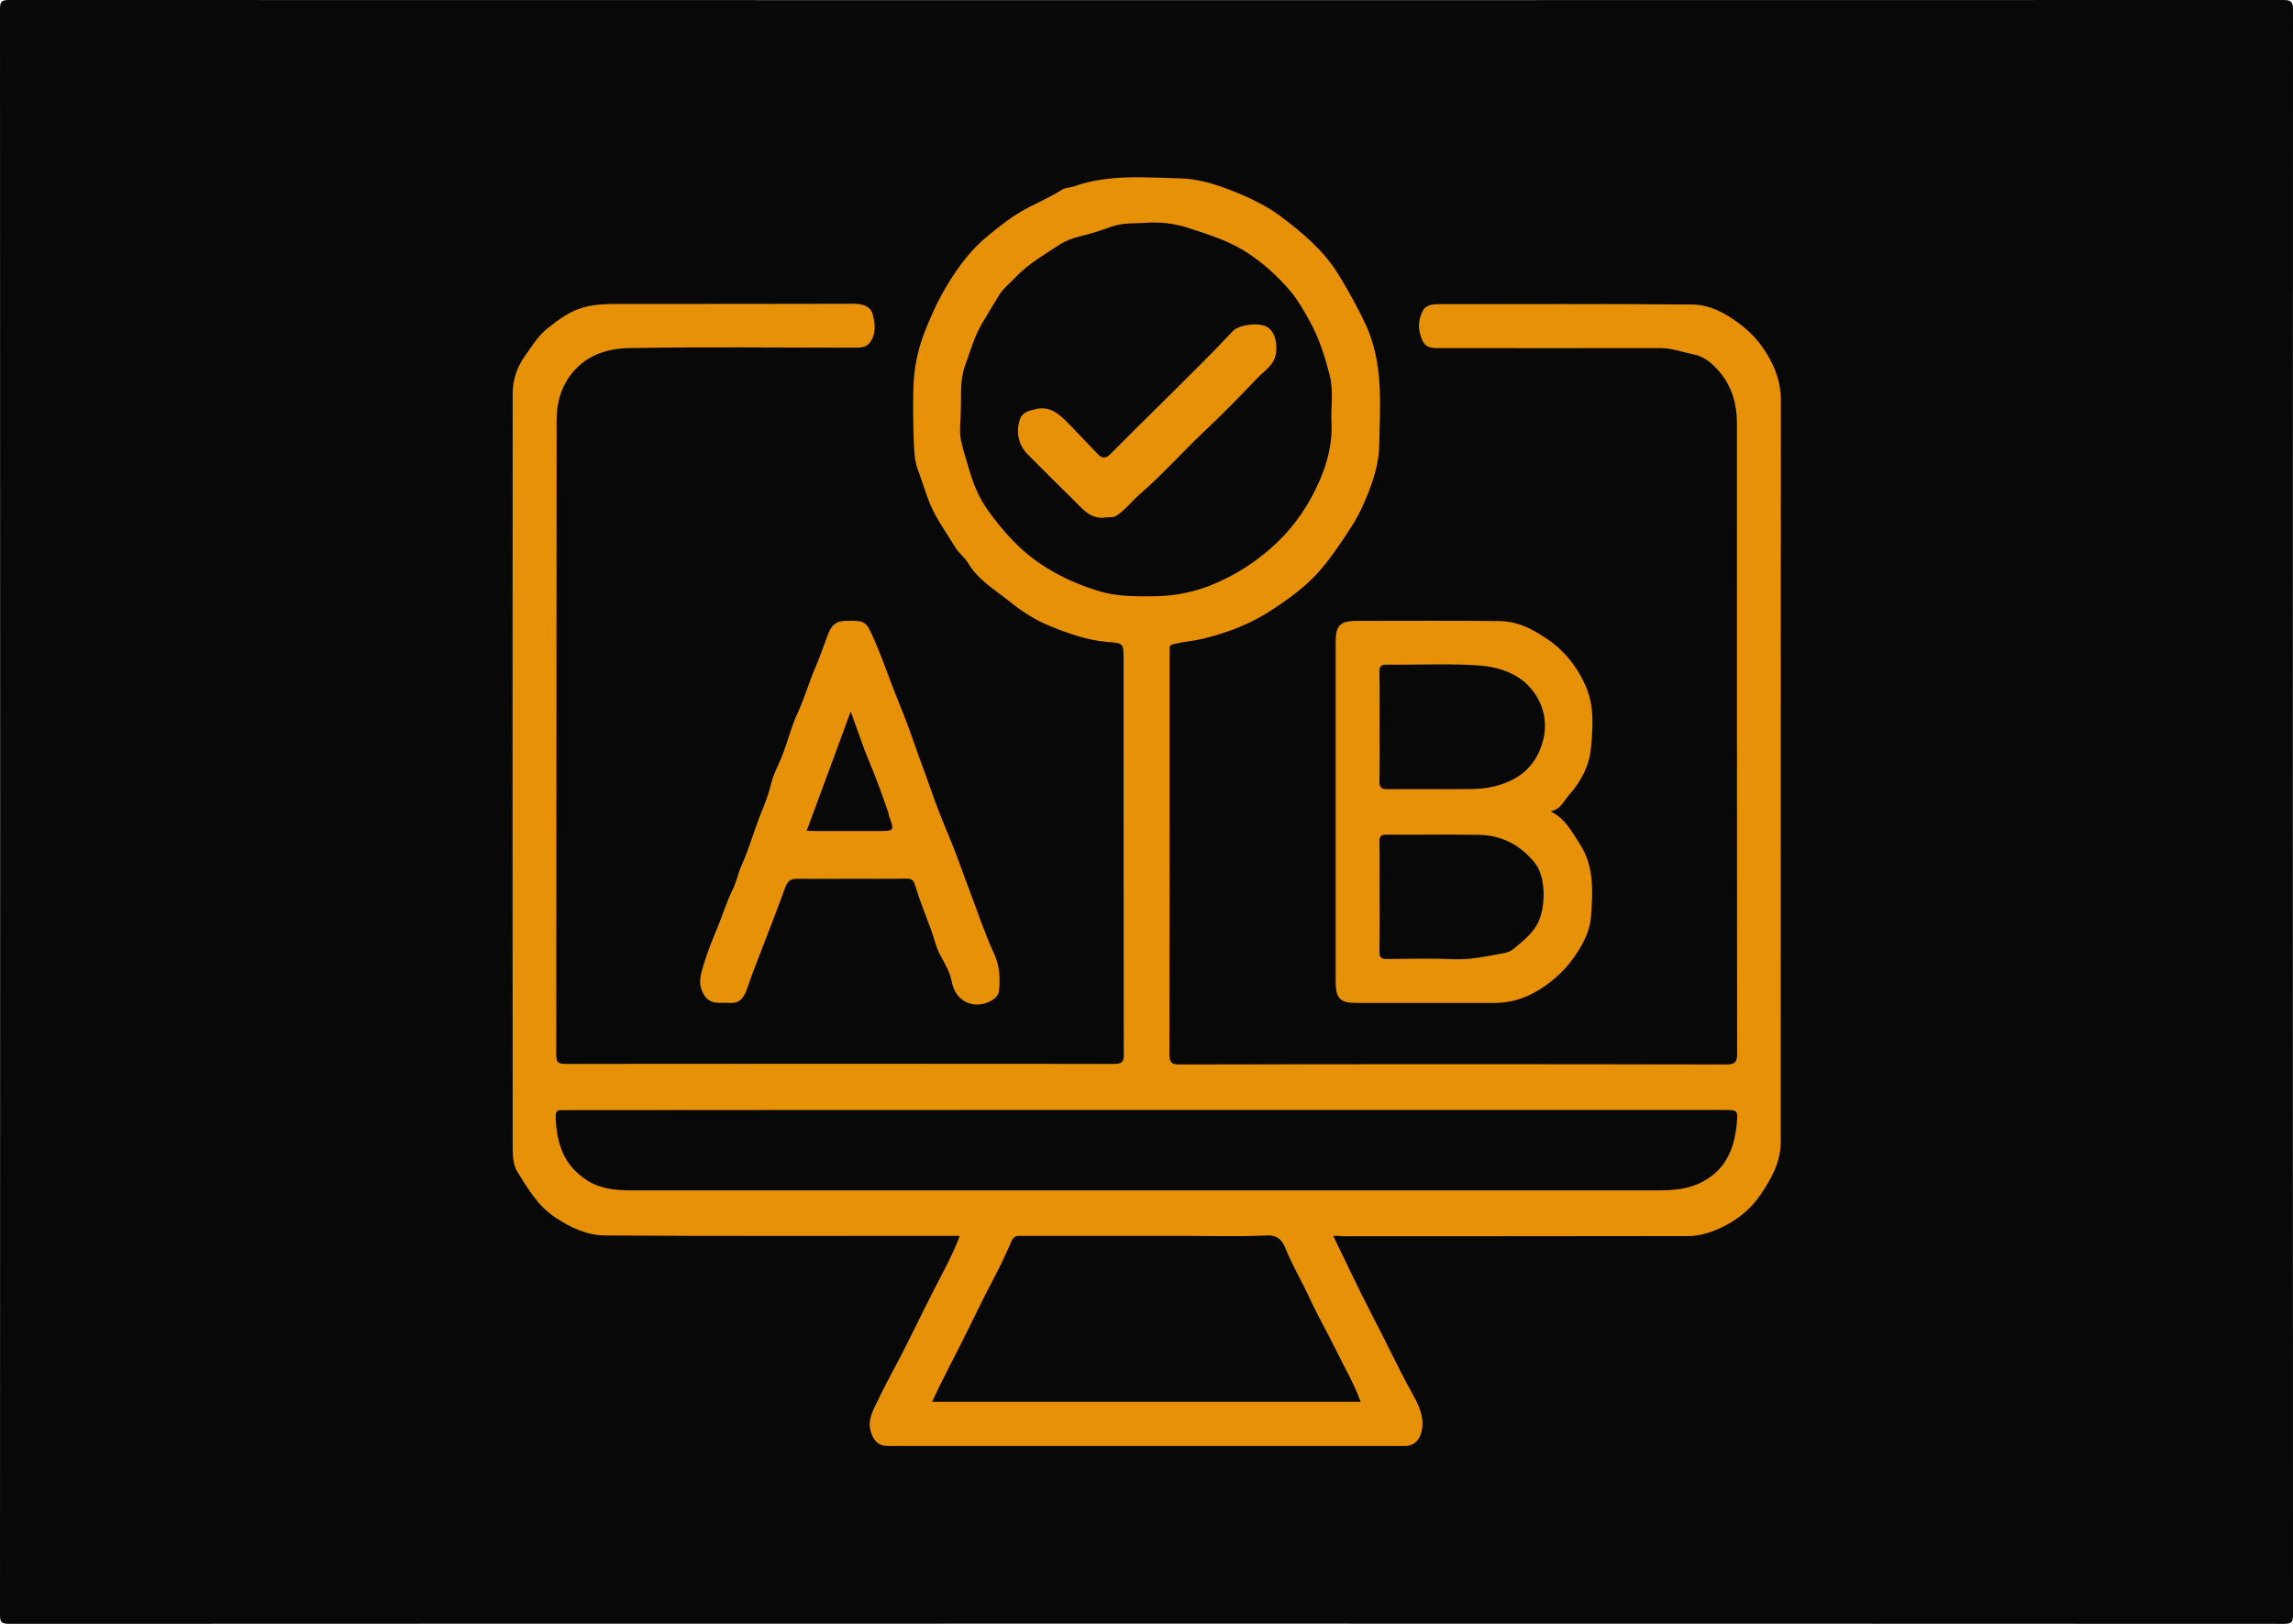 <svg xmlns="http://www.w3.org/2000/svg" xmlns:xlink="http://www.w3.org/1999/xlink" id="Ebene_1" x="0px" y="0px" viewBox="0 0 1200 850" style="enable-background:new 0 0 1200 850;" xml:space="preserve"><style type="text/css">	.st0{fill:#080808;}	.st1{fill:#E79108;}</style><g>	<g>		<path class="st0" d="M600.1,849.9c-198.4,0-396.9,0-595.3,0.1c-4.1,0-4.8-0.9-4.8-4.9C0.1,565.1,0.1,285,0,4.9C0,1,0.6,0,4.8,0   c396.7,0.1,793.4,0.1,1190.1,0c4.3,0,5.1,1,5.1,5.1c-0.1,280.1-0.1,560.1,0,840.2c0,3.6-0.6,4.7-4.5,4.7   C997,849.9,798.6,849.9,600.1,849.9z"></path>		<path class="st1" d="M697.7,646.9c6.9,14.1,13.3,28,20.4,41.6c7,13.2,13.2,26.9,20.5,40c3.2,5.9,6.8,12.1,5.6,19.6   c-0.8,5.1-3.7,8.8-9,8.8c-90.1,0-180.3,0-270.4,0c-4.6,0-7.1-2-8.8-6.6c-2.3-6.2,0.5-11.2,2.8-16c2.7-5.7,5.6-11.3,8.6-16.9   c7.5-13.9,14.2-28.3,21.4-42.3c4.7-9.1,9.7-18.2,13.5-28.2c-2.3,0-4.6,0-6.9,0c-59.7,0-119.3,0.2-179-0.2   c-9.3-0.1-17.8-4.1-25.9-9.5c-9.2-6.1-14.3-15.2-19.8-23.9c-2.2-3.6-2.4-8.8-2.4-13.3c-0.1-131.3-0.1-262.6,0-393.9   c0-7.1,2.1-13.8,6.6-20c3.6-5,6.7-10.3,11.5-14.1c4.8-3.8,9.7-7.6,15.7-10c7.7-3,15.5-2.9,23.4-2.9c40.3,0,80.7,0,121-0.1   c4.7,0,9,1.1,10.2,5.5c1.4,4.9,1.9,10.6-1.7,15.1c-2,2.6-5.5,2.4-8.7,2.4c-39,0-78-0.5-117,0.2c-13.3,0.2-25.6,4.9-33,17.6   c-3.8,6.4-5,13.5-5,20.6c-0.1,110.6-0.1,221.3-0.2,331.9c0,3.8,1.1,4.6,4.7,4.6c95.8-0.1,191.6-0.1,287.4,0c4.5,0,5-1.6,4.9-5.4   C588,482.9,588,414,588,345.2c0-8.7,0-8.5-8.7-9.2c-10.5-0.9-20.5-4.5-30.1-8.4c-7.4-3-14.5-7.6-20.9-12.8   c-7.8-6.2-16.5-11.2-21.8-20.3c-1.6-2.7-4.7-4.9-6.5-7.9c-3.3-5.4-6.9-10.7-10.1-16.3c-4.4-7.7-6.4-16.2-9.5-24.3   c-1.8-4.7-2-10.1-2.2-15.2c-0.3-10.5-0.6-21,0-31.5c0.6-9.5,2.9-18.8,6.6-27.8c2.5-6,5-11.9,8.2-17.6c6.2-11,13.3-21.5,22.9-29.5   c5.8-4.9,11.9-9.8,18.7-13.8c7-4,14.5-7,21.2-11.3c1.7-1.1,4.1-1,6.1-1.7c18.3-6.5,37.3-4.7,56.1-4.2c11.2,0.3,22.1,4.4,32.5,8.8   c6.7,2.9,13.4,6.4,19.1,10.6c11.6,8.7,22.9,18,30.8,30.8c5.3,8.7,10.2,17.4,14.5,26.7c9.2,20.3,7.3,41.6,6.9,62.7   c-0.2,11.3-4.3,22.3-9,32.6c-2.8,6.2-6.8,12.1-10.7,17.9c-5.4,8-11,15.6-18.1,22c-5.6,5-11.7,9.4-18,13.5   c-11.3,7.6-23.8,12.3-37.1,15.5c-4.8,1.1-9.7,1.4-14.5,2.6c-1.5,0.4-2.4,0.6-2.3,2.4c0.1,1.2,0,2.3,0,3.5c0,69.5,0,139-0.1,208.4   c0,4.3,0.7,5.9,5.5,5.8c95.3-0.2,190.6-0.2,285.9,0c4.6,0,5.7-1.2,5.7-5.7c-0.1-110-0.1-219.9-0.1-329.9   c0-13.2-4.5-24.2-14.8-32.5c-2.2-1.7-5.2-3.1-7.6-3.5c-5.9-1.2-11.6-3.4-17.8-3.4c-38.2,0.1-76.3,0-114.5,0c-3.8,0-7.8,0.5-9.9-4   c-2.5-5.4-2.4-10.7,0.3-15.7c1.4-2.5,4.5-3.3,7.5-3.3c44.5,0,89-0.2,133.5,0.2c8.7,0.1,16.6,4.1,24,9.6c6.3,4.6,11.2,10,15,16.3   c4.4,7.2,7.3,15.1,7.3,24.1c-0.1,129.5-0.1,258.9-0.1,388.4c0,10.6-4.9,19.3-10.8,27.9c-5.1,7.4-11.7,12.6-19.3,16.4   c-5.5,2.7-11.7,4.9-18,4.9c-60.2,0.1-120.3,0.1-180.5,0.1C701.5,646.9,699.7,646.9,697.7,646.9z"></path>		<path class="st1" d="M811.4,424.7c7.9,3.8,11.2,10.8,15.3,17c7.7,11.7,6.9,25.2,5.9,38.3c-0.5,6.8-3.6,13.2-7.7,19.4   c-5.1,7.6-11,13.3-18.6,18.2c-7.7,4.9-15.5,7.4-24.4,7.4c-24,0-48,0-72,0c-8.6,0-10.9-2.4-10.9-11.1c0-59.5,0-118.9,0-178.4   c0-7.9,2.5-10.5,10.5-10.5c25.2,0,50.3-0.2,75.5,0.1c7.6,0.1,14.4,2.9,21,7c5.4,3.3,10.2,7,14.2,11.7c4.1,4.7,7.3,9.9,9.8,15.7   c4.4,10.4,3.6,21.4,2.6,32c-0.8,9-5,17.4-11.4,24.5C818.3,419.3,816.8,423.7,811.4,424.7z"></path>		<path class="st1" d="M445.5,460c-9.5,0-19,0.1-28.5,0c-3.3,0-4.9,1.2-6.1,4.6c-4.3,12-9,23.9-13.6,35.8   c-2.3,5.9-4.5,11.8-6.6,17.8c-1.4,3.9-3.5,6.9-8.2,6.8c-0.3,0-0.7,0-1,0c-4.6-0.5-9.6,1.4-13.1-4.3c-3.8-6.2-1.3-11.8,0.4-17.5   c1.8-6,4.3-11.9,6.7-17.7c2.7-6.5,4.7-13.4,7.9-19.8c2-3.9,2.8-8.4,4.6-12.5c4.1-9.1,6.7-18.8,10.5-28.1c1.9-4.6,3.8-9.6,5-14.7   c1.3-5.5,4.3-10.6,6.3-16c2.6-6.9,4.4-14.2,7.5-20.9c3.7-7.9,6-16.2,9.4-24.1c2.4-5.6,4.4-11.5,6.6-17.3c1.6-4.4,4-7,8.9-7.1   c11.1-0.2,10.9-0.2,15.8,11c4.1,9.4,7.3,19.1,11.1,28.5c3,7.6,6.2,15.3,8.8,23.1c3,8.8,6.4,17.4,9.4,26.1c2.7,8,6,16.1,9.3,24   c3.9,9.2,7.1,18.8,10.7,28.2c4.3,11.3,8,22.7,13.1,33.7c2.7,5.8,3.1,12.5,2.4,19c-0.2,2.3-2,4-3.5,4.9c-9.1,5.5-19.3,1-21.2-9.6   c-0.8-4.4-3.1-8.6-5.3-12.6c-2.7-4.5-3.8-9.7-5.5-14.5c-2.9-7.9-6.1-15.7-8.5-23.7c-0.7-2.4-2-3.3-4.6-3.2   C464.8,460.1,455.1,460,445.5,460z"></path>		<path class="st0" d="M502.8,215c0.4-7.9-0.6-15.8,2.2-23.5c2.7-7.2,4.6-14.7,8.6-21.6c3.1-5.3,6.3-10.6,9.5-15.8   c2.2-3.4,5.6-6,8.4-9c6.7-7.1,15.1-11.8,23.1-17.1c2.9-1.9,6.5-3.3,9.9-4.1c5.9-1.4,11.8-3.3,17.3-5.3c6.2-2.2,12.2-1.5,18.1-2   c6.9-0.5,14.4,0.3,21.3,2.5c10.2,3.3,20.6,6.5,29.8,12.1c9.4,5.8,17.8,13.4,24.8,21.8c3.6,4.4,6.7,9.8,9.6,15.1   c5,9.1,8,18.6,10.5,28.5c2.1,8.2,0.5,16.5,0.9,24.7c0.6,12.4-3,24.1-8.4,35c-5.8,11.8-13.5,22.2-23.8,31.1   c-8.5,7.4-17.4,13-27.5,17.5c-10.5,4.7-21.3,7.1-33,7.2c-9.4,0.1-18.7,0.2-27.7-2.3c-10.5-3-20.4-7.3-29.7-13.2   c-12.4-7.8-21.8-18.4-30-29.9c-4-5.6-7-12.5-9.1-19.5c-1.6-5.5-3.5-11.1-4.7-16.7C501.9,225.7,502.8,220.3,502.8,215z"></path>		<path class="st0" d="M600.5,581c100.6,0,201.3,0,301.9,0c7.1,0,7.2,0.3,6.5,7.2c-0.7,6.9-2.2,13.7-5.9,19.5   c-2.8,4.5-7.1,8.3-12.2,11c-7.6,4-15.7,4.4-24,4.4c-178.6,0-357.3,0-535.9,0c-8.1,0-16.2-0.6-23.3-5c-5.9-3.7-10.6-8.8-13.3-15.2   c-2.4-5.9-3.4-12.2-3.5-18.6c0-2.3,0.6-3.4,3.1-3.2c1.3,0.1,2.7,0,4,0C398.9,581,499.7,581,600.5,581z"></path>		<path class="st0" d="M712.1,733.8c-74.8,0-149.4,0-224.3,0c4.6-10.1,9.7-19.7,14.6-29.4c6.1-12,11.8-24.2,18.1-36.1   c3.2-6,6.1-12.3,8.8-18.5c1.3-3,2.9-2.9,5.2-2.9c27.5,0,55,0,82.4,0c15.3,0,30.7,0.5,46-0.2c6.1-0.3,8.3,2.9,10,7.1   c3.5,8.9,8.6,17.1,12.5,25.8c4.1,9,9.1,17.6,13.5,26.5C703.3,715.3,708.6,724.1,712.1,733.8z"></path>		<path class="st0" d="M722,380.4c0-9.5,0.1-19-0.1-28.5c0-2.9,0.5-4.1,3.8-4c15.5,0.2,31-0.6,46.5,0.3c12,0.7,23.7,4.2,31,14.8   c5,7.3,6.6,16.1,4.3,24.7c-2.9,11-9.7,18.7-21,22.6c-5.2,1.8-10.2,2.6-15.4,2.7c-15,0.2-30,0-45,0.1c-3.3,0-4.2-0.9-4.2-4.2   C722.1,399.4,722,389.9,722,380.4z"></path>		<path class="st0" d="M722,469.6c0-9.7,0.1-19.3-0.1-29c0-2.7,0.6-3.7,3.6-3.7c16.2,0.1,32.3-0.2,48.5,0.1   c12,0.2,21.8,5.4,29.3,14.8c5.6,7,5.6,21.5,2.2,29.8c-2.8,6.7-7.9,10.4-12.9,14.7c-1.8,1.5-3.5,2.3-5.4,2.6   c-8.7,1.5-17.3,3.6-26.4,3.2c-11.6-0.5-23.3-0.2-35-0.1c-3.1,0-3.9-0.9-3.9-3.9C722.1,488.6,722,479.1,722,469.6z"></path>		<path class="st0" d="M422.2,434.8c7.7-20.8,15.2-41.1,23-62.4c2.1,5.8,4,11.1,5.9,16.4c0.9,2.6,1.8,5.2,2.9,7.7   c4.1,9.6,7.6,19.3,11,29.2c0.1,0.3,0,0.7,0.1,1c3.1,8.4,3.1,8.3-6.1,8.3c-10.6,0-21.3,0-31.9,0C425.5,435,423.9,434.9,422.2,434.8   z"></path>		<path class="st1" d="M578.1,271c-7.7,0.7-11.7-4.8-16-9c-8.2-8-16.3-16.1-24.3-24.2c-4.7-4.8-6.2-11.1-4.2-17.9   c1.3-4.3,5.1-4.9,8.3-5.7c7.6-2,12.7,2.8,17.5,7.7c5.1,5.2,10,10.6,15.1,15.8c2.1,2.1,4,2.7,6.8-0.2c10.9-11,22-21.9,33-32.8   c10.4-10.3,20.9-20.7,30.9-31.4c3.1-3.3,13.2-4.7,17.8-2.2c4.1,2.2,5.6,8.6,4.7,14.1c-1,6.1-6.1,8.9-9.6,12.6   c-9.2,9.7-18.6,19.3-28.4,28.5c-11.1,10.5-21.2,22-32.9,32.1c-4.2,3.6-7.5,8.1-12.3,11.4C581.9,271.5,579.8,270.2,578.1,271z"></path>	</g></g></svg>